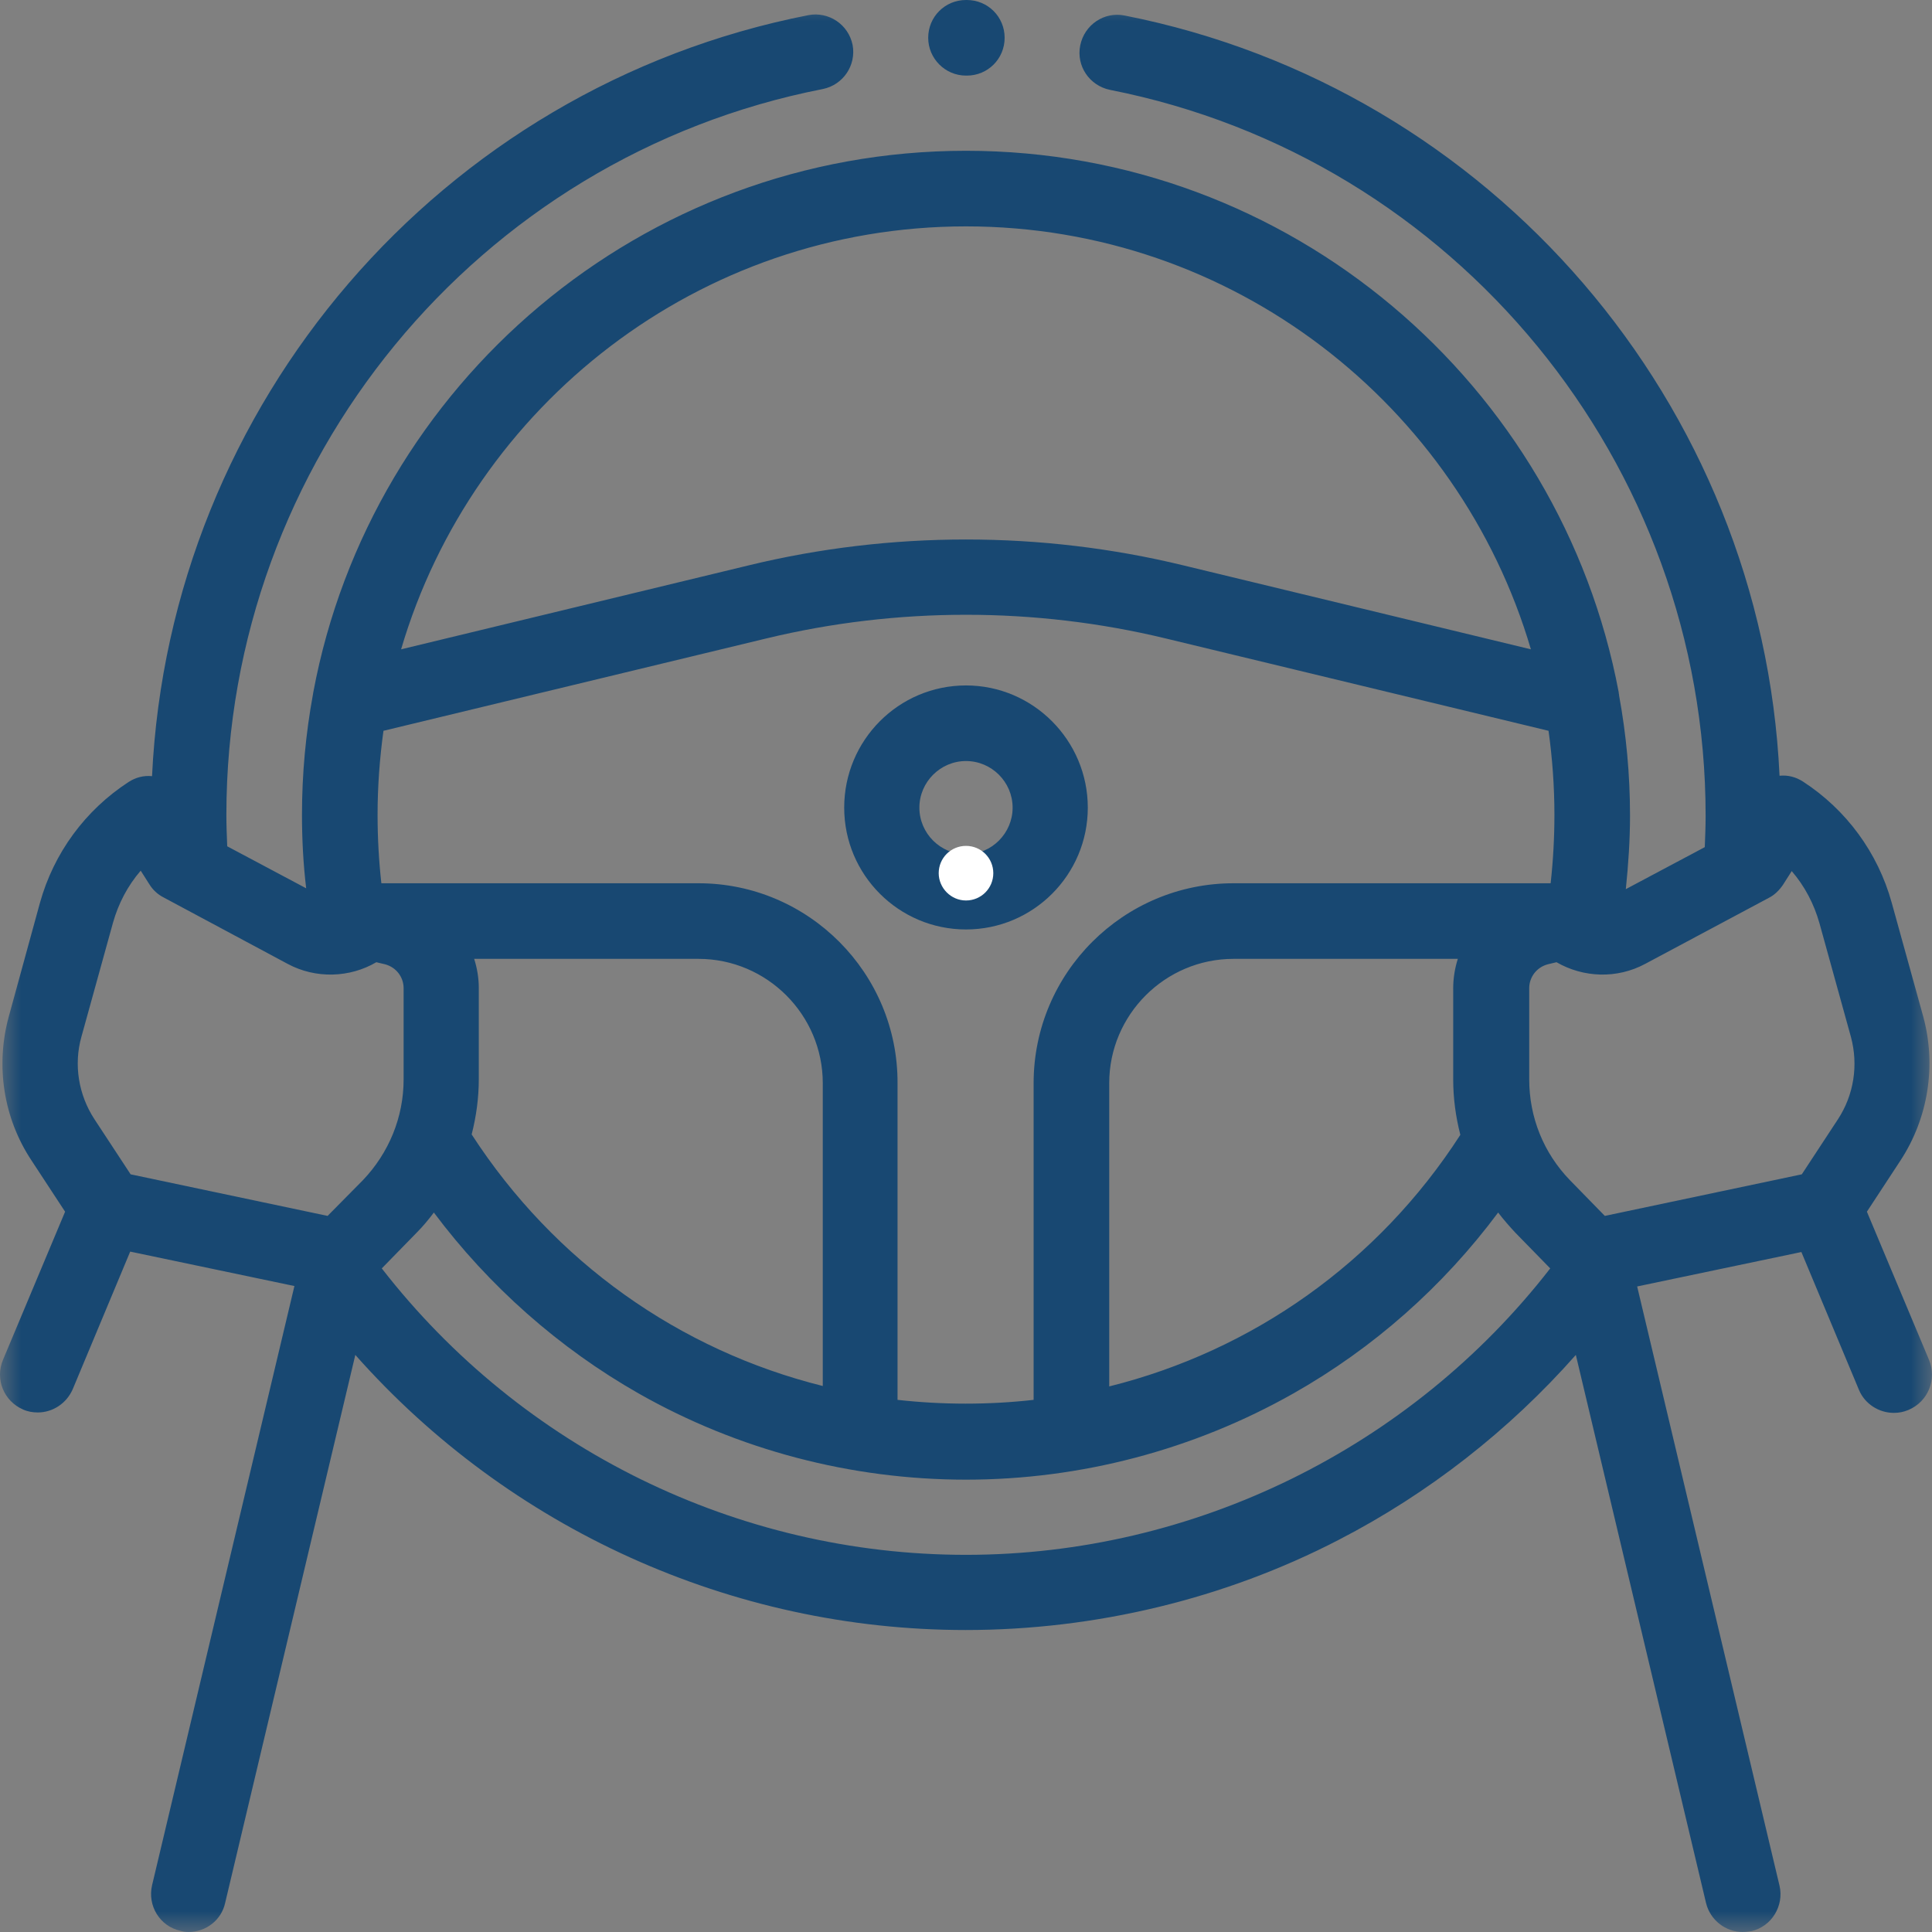 <svg width="46" height="46" viewBox="0 0 46 46" fill="none" xmlns="http://www.w3.org/2000/svg">
<rect x="0" y="0" width="46" height="46" fill="#808080" stroke="none"/>
<g clip-path="url(#clip0_312_94)">
<mask id="mask0_312_94" style="mask-type:luminance" maskUnits="userSpaceOnUse" x="0" y="0" width="46" height="46">
<path d="M46 0H0V46H46V0Z" fill="white"/>
</mask>
<g mask="url(#mask0_312_94)">
<path d="M25.9 19.23C25.9 17.63 24.6 16.32 23 16.32C21.4 16.32 20.1 17.62 20.1 19.23C20.1 20.83 21.4 22.13 23 22.13C24.6 22.13 25.9 20.83 25.9 19.23ZM21.89 19.23C21.89 18.62 22.39 18.12 23 18.12C23.61 18.12 24.11 18.62 24.11 19.23C24.11 19.84 23.61 20.34 23 20.34C22.39 20.34 21.89 19.84 21.89 19.23Z" fill="#184872"/>
</g>
<mask id="mask1_312_94" style="mask-type:luminance" maskUnits="userSpaceOnUse" x="0" y="0" width="46" height="46">
<path d="M46 0H0V46H46V0Z" fill="white"/>
</mask>
<g mask="url(#mask1_312_94)">
<path d="M45.93 32.38L44.45 28.85L45.25 27.63C45.91 26.62 46.11 25.37 45.79 24.2L45.04 21.49C44.71 20.3 43.96 19.28 42.93 18.61C42.76 18.5 42.57 18.45 42.37 18.47C41.96 9.63 35.53 2.1 26.78 0.37C26.29 0.27 25.82 0.59 25.72 1.08C25.62 1.57 25.94 2.04 26.43 2.14C34.65 3.76 40.61 11.03 40.61 19.42C40.61 19.67 40.6 19.92 40.59 20.17L38.71 21.17C38.77 20.59 38.81 20 38.81 19.42C38.81 18.44 38.72 17.49 38.55 16.56C38.55 16.53 38.54 16.51 38.54 16.48C37.16 9.15 30.72 3.59 23 3.59C15.28 3.59 8.83 9.15 7.46 16.48C7.46 16.5 7.45 16.52 7.45 16.54C7.28 17.47 7.19 18.42 7.19 19.4C7.19 19.98 7.22 20.57 7.29 21.15L5.41 20.15C5.4 19.9 5.39 19.65 5.39 19.4C5.39 11 11.36 3.73 19.59 2.12C20.08 2.02 20.39 1.55 20.3 1.07C20.2 0.58 19.73 0.27 19.25 0.36C10.48 2.08 4.04 9.62 3.62 18.48C3.42 18.46 3.23 18.51 3.06 18.62C2.03 19.29 1.28 20.31 0.95 21.5L0.21 24.2C-0.11 25.37 0.08 26.62 0.75 27.63L1.55 28.85L0.07 32.38C-0.12 32.84 0.09 33.36 0.55 33.56C0.66 33.61 0.78 33.63 0.9 33.63C1.25 33.63 1.58 33.42 1.73 33.08L3.1 29.8L7.01 30.62L3.62 44.89C3.51 45.37 3.8 45.86 4.29 45.97C4.35 45.99 4.42 46 4.49 46C4.9 46 5.27 45.72 5.36 45.31L8.46 32.26C12.12 36.39 17.41 38.81 22.99 38.81C26.08 38.81 29.16 38.07 31.88 36.66C34.01 35.56 35.93 34.06 37.52 32.26L40.62 45.31C40.72 45.72 41.09 46 41.49 46C41.56 46 41.63 45.99 41.7 45.98C42.18 45.87 42.48 45.38 42.37 44.9L38.98 30.63L42.89 29.81L44.26 33.09C44.4 33.43 44.74 33.64 45.09 33.64C45.21 33.64 45.32 33.62 45.44 33.57C45.91 33.37 46.12 32.84 45.93 32.38ZM42.11 21.38C42.25 21.31 42.36 21.2 42.45 21.07L42.66 20.74C42.97 21.1 43.19 21.52 43.32 21.98L44.07 24.69C44.25 25.36 44.14 26.07 43.76 26.65L42.9 27.96L38.21 28.95L37.38 28.1C36.75 27.45 36.41 26.6 36.41 25.7V23.53C36.41 23.26 36.59 23.03 36.85 22.96L37.06 22.91C37.7 23.28 38.5 23.31 39.17 22.95L42.11 21.38ZM11.29 22.83H16.63C18.26 22.83 19.59 24.16 19.59 25.79V33C16.18 32.15 13.2 30.05 11.23 27.01C11.34 26.58 11.4 26.14 11.4 25.69V23.52C11.4 23.29 11.36 23.05 11.29 22.83ZM16.63 21.03H9.08C9.02 20.49 8.99 19.95 8.99 19.4C8.99 18.72 9.04 18.06 9.13 17.4L18.25 15.2C21.36 14.45 24.64 14.45 27.75 15.2L36.87 17.4C36.96 18.05 37.01 18.72 37.01 19.4C37.01 19.94 36.98 20.49 36.92 21.03H29.37C26.75 21.03 24.61 23.16 24.61 25.79V33.33C24.08 33.39 23.54 33.42 22.99 33.42C22.45 33.42 21.91 33.39 21.37 33.33V25.79C21.38 23.17 19.25 21.03 16.63 21.03ZM26.41 25.79C26.41 24.16 27.74 22.83 29.37 22.83H34.71C34.64 23.05 34.6 23.29 34.6 23.53V25.7C34.6 26.15 34.66 26.59 34.77 27.02C32.81 30.06 29.82 32.16 26.41 33.01V25.79ZM23 5.39C29.36 5.39 34.74 9.65 36.45 15.46L28.17 13.46C24.79 12.64 21.21 12.64 17.83 13.46L9.55 15.46C11.26 9.65 16.64 5.39 23 5.39ZM1.94 24.68L2.69 21.97C2.82 21.51 3.04 21.09 3.35 20.73L3.56 21.06C3.64 21.19 3.76 21.3 3.9 21.37L6.85 22.95C7.52 23.31 8.33 23.28 8.96 22.91L9.17 22.96C9.43 23.03 9.61 23.26 9.61 23.53V25.7C9.61 26.6 9.26 27.45 8.64 28.1L7.8 28.95L3.11 27.96L2.25 26.65C1.87 26.07 1.75 25.35 1.94 24.68ZM23 37.02C17.56 37.02 12.42 34.49 9.09 30.2L9.92 29.35C10.07 29.2 10.21 29.03 10.33 28.87C11.64 30.62 13.31 32.1 15.21 33.18C17.57 34.52 20.26 35.23 23 35.23C25.73 35.23 28.42 34.52 30.79 33.18C32.7 32.1 34.36 30.63 35.67 28.87C35.8 29.04 35.94 29.2 36.08 29.35L36.91 30.2C33.59 34.48 28.42 37.02 23 37.02Z" fill="#184872"/>
</g>
<path d="M23 1.8H23.02C23.52 1.8 23.92 1.4 23.92 0.9C23.92 0.4 23.52 0 23.02 0H23C22.5 0 22.1 0.4 22.1 0.9C22.1 1.39 22.5 1.8 23 1.8Z" fill="#184872"/>
<path d="M22.35 20.79C22.35 20.43 22.64 20.14 23 20.14C23.36 20.14 23.65 20.43 23.65 20.79C23.65 21.15 23.36 21.44 23 21.44C22.64 21.44 22.35 21.14 22.35 20.79Z" fill="white"/>
</g>
<defs>
<clipPath id="clip0_312_94">
<rect width="46" height="46" fill="white"/>
</clipPath>
</defs>
</svg>
